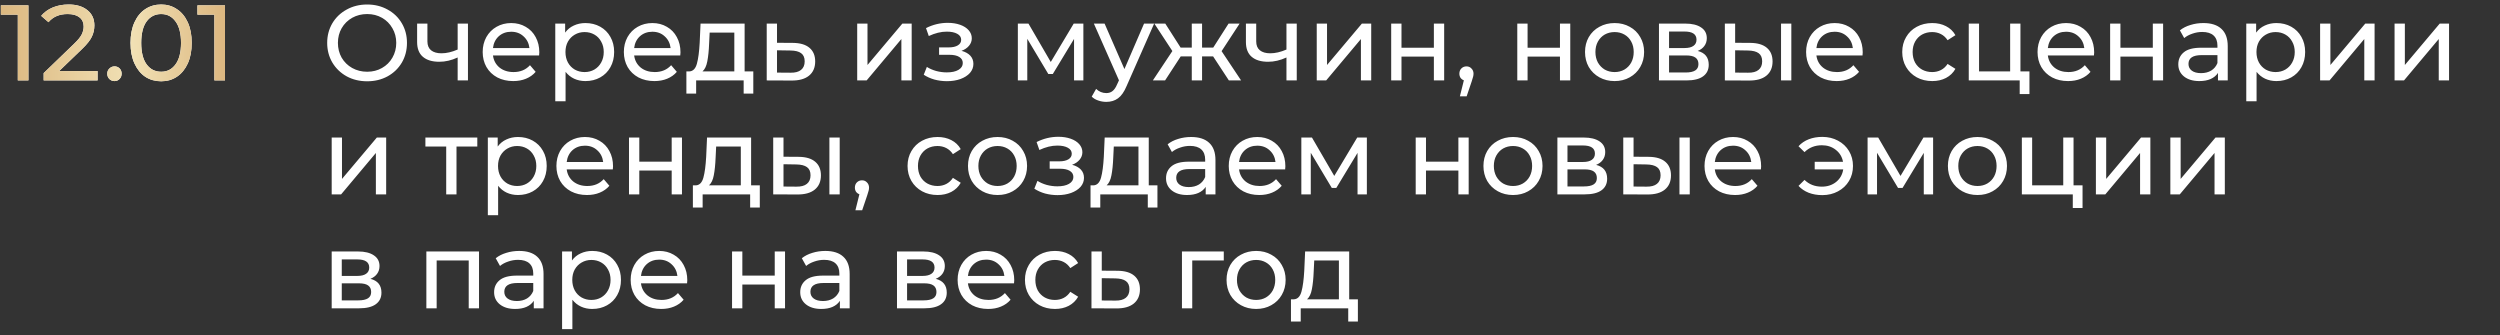 <?xml version="1.0" encoding="UTF-8"?> <svg xmlns="http://www.w3.org/2000/svg" width="373" height="50" viewBox="0 0 373 50" fill="none"><rect x="0" y="0" width="373" height="50" fill="#333333" stroke="none"/><path d="M4.24 0.8V12H2.656V2.192H0.128V0.8H4.24ZM14.562 10.608V12H6.514V10.912L11.074 6.512C11.629 5.979 12.002 5.52 12.194 5.136C12.386 4.741 12.482 4.347 12.482 3.952C12.482 3.365 12.274 2.912 11.858 2.592C11.453 2.261 10.866 2.096 10.098 2.096C8.861 2.096 7.906 2.501 7.234 3.312L6.146 2.368C6.583 1.835 7.154 1.419 7.858 1.12C8.573 0.821 9.367 0.672 10.242 0.672C11.415 0.672 12.348 0.955 13.042 1.52C13.735 2.075 14.082 2.832 14.082 3.792C14.082 4.389 13.954 4.955 13.698 5.488C13.442 6.021 12.957 6.629 12.242 7.312L8.818 10.608H14.562ZM17.09 12.096C16.791 12.096 16.535 11.995 16.322 11.792C16.108 11.579 16.002 11.312 16.002 10.992C16.002 10.683 16.108 10.427 16.322 10.224C16.535 10.011 16.791 9.904 17.09 9.904C17.388 9.904 17.639 10.005 17.842 10.208C18.044 10.411 18.146 10.672 18.146 10.992C18.146 11.312 18.039 11.579 17.826 11.792C17.623 11.995 17.378 12.096 17.09 12.096ZM24.047 12.128C23.162 12.128 22.372 11.904 21.679 11.456C20.997 10.997 20.458 10.336 20.063 9.472C19.669 8.608 19.471 7.584 19.471 6.4C19.471 5.216 19.669 4.192 20.063 3.328C20.458 2.464 20.997 1.808 21.679 1.36C22.372 0.901 23.162 0.672 24.047 0.672C24.922 0.672 25.701 0.901 26.383 1.36C27.076 1.808 27.62 2.464 28.015 3.328C28.41 4.192 28.607 5.216 28.607 6.4C28.607 7.584 28.41 8.608 28.015 9.472C27.62 10.336 27.076 10.997 26.383 11.456C25.701 11.904 24.922 12.128 24.047 12.128ZM24.047 10.704C24.943 10.704 25.658 10.336 26.191 9.6C26.735 8.864 27.007 7.797 27.007 6.4C27.007 5.003 26.735 3.936 26.191 3.2C25.658 2.464 24.943 2.096 24.047 2.096C23.14 2.096 22.415 2.464 21.871 3.2C21.338 3.936 21.071 5.003 21.071 6.4C21.071 7.797 21.338 8.864 21.871 9.6C22.415 10.336 23.14 10.704 24.047 10.704ZM33.568 0.8V12H31.984V2.192H29.456V0.8H33.568Z" fill="white"></path><path d="M4.24 0.8V12H2.656V2.192H0.128V0.8H4.24ZM14.562 10.608V12H6.514V10.912L11.074 6.512C11.629 5.979 12.002 5.52 12.194 5.136C12.386 4.741 12.482 4.347 12.482 3.952C12.482 3.365 12.274 2.912 11.858 2.592C11.453 2.261 10.866 2.096 10.098 2.096C8.861 2.096 7.906 2.501 7.234 3.312L6.146 2.368C6.583 1.835 7.154 1.419 7.858 1.12C8.573 0.821 9.367 0.672 10.242 0.672C11.415 0.672 12.348 0.955 13.042 1.52C13.735 2.075 14.082 2.832 14.082 3.792C14.082 4.389 13.954 4.955 13.698 5.488C13.442 6.021 12.957 6.629 12.242 7.312L8.818 10.608H14.562ZM17.09 12.096C16.791 12.096 16.535 11.995 16.322 11.792C16.108 11.579 16.002 11.312 16.002 10.992C16.002 10.683 16.108 10.427 16.322 10.224C16.535 10.011 16.791 9.904 17.09 9.904C17.388 9.904 17.639 10.005 17.842 10.208C18.044 10.411 18.146 10.672 18.146 10.992C18.146 11.312 18.039 11.579 17.826 11.792C17.623 11.995 17.378 12.096 17.09 12.096ZM24.047 12.128C23.162 12.128 22.372 11.904 21.679 11.456C20.997 10.997 20.458 10.336 20.063 9.472C19.669 8.608 19.471 7.584 19.471 6.4C19.471 5.216 19.669 4.192 20.063 3.328C20.458 2.464 20.997 1.808 21.679 1.36C22.372 0.901 23.162 0.672 24.047 0.672C24.922 0.672 25.701 0.901 26.383 1.36C27.076 1.808 27.62 2.464 28.015 3.328C28.41 4.192 28.607 5.216 28.607 6.4C28.607 7.584 28.41 8.608 28.015 9.472C27.62 10.336 27.076 10.997 26.383 11.456C25.701 11.904 24.922 12.128 24.047 12.128ZM24.047 10.704C24.943 10.704 25.658 10.336 26.191 9.6C26.735 8.864 27.007 7.797 27.007 6.4C27.007 5.003 26.735 3.936 26.191 3.2C25.658 2.464 24.943 2.096 24.047 2.096C23.14 2.096 22.415 2.464 21.871 3.2C21.338 3.936 21.071 5.003 21.071 6.4C21.071 7.797 21.338 8.864 21.871 9.6C22.415 10.336 23.14 10.704 24.047 10.704ZM33.568 0.8V12H31.984V2.192H29.456V0.8H33.568Z" fill="url(#paint0_linear_504_28)"></path><path d="M54.784 12.128C53.653 12.128 52.635 11.883 51.728 11.392C50.821 10.891 50.107 10.203 49.584 9.328C49.072 8.453 48.816 7.477 48.816 6.4C48.816 5.323 49.072 4.347 49.584 3.472C50.107 2.597 50.821 1.915 51.728 1.424C52.635 0.923 53.653 0.672 54.784 0.672C55.904 0.672 56.917 0.923 57.824 1.424C58.731 1.915 59.44 2.597 59.952 3.472C60.464 4.336 60.72 5.312 60.72 6.4C60.72 7.488 60.464 8.469 59.952 9.344C59.44 10.208 58.731 10.891 57.824 11.392C56.917 11.883 55.904 12.128 54.784 12.128ZM54.784 10.704C55.605 10.704 56.341 10.517 56.992 10.144C57.653 9.771 58.171 9.259 58.544 8.608C58.928 7.947 59.12 7.211 59.12 6.4C59.12 5.589 58.928 4.859 58.544 4.208C58.171 3.547 57.653 3.029 56.992 2.656C56.341 2.283 55.605 2.096 54.784 2.096C53.963 2.096 53.216 2.283 52.544 2.656C51.883 3.029 51.36 3.547 50.976 4.208C50.603 4.859 50.416 5.589 50.416 6.4C50.416 7.211 50.603 7.947 50.976 8.608C51.36 9.259 51.883 9.771 52.544 10.144C53.216 10.517 53.963 10.704 54.784 10.704ZM69.819 3.52V12H68.282V8.576C67.365 9.003 66.453 9.216 65.546 9.216C64.49 9.216 63.675 8.971 63.099 8.48C62.523 7.989 62.234 7.253 62.234 6.272V3.52H63.77V6.176C63.77 6.763 63.952 7.205 64.314 7.504C64.688 7.803 65.205 7.952 65.867 7.952C66.613 7.952 67.418 7.765 68.282 7.392V3.52H69.819ZM80.465 7.808C80.465 7.925 80.454 8.08 80.433 8.272H73.552C73.648 9.019 73.974 9.621 74.528 10.08C75.094 10.528 75.793 10.752 76.624 10.752C77.638 10.752 78.454 10.411 79.073 9.728L79.921 10.72C79.537 11.168 79.056 11.509 78.481 11.744C77.915 11.979 77.281 12.096 76.576 12.096C75.68 12.096 74.886 11.915 74.192 11.552C73.499 11.179 72.96 10.661 72.576 10C72.203 9.339 72.016 8.592 72.016 7.76C72.016 6.939 72.198 6.197 72.561 5.536C72.934 4.875 73.441 4.363 74.081 4C74.731 3.627 75.462 3.44 76.272 3.44C77.083 3.44 77.803 3.627 78.433 4C79.073 4.363 79.569 4.875 79.921 5.536C80.283 6.197 80.465 6.955 80.465 7.808ZM76.272 4.736C75.537 4.736 74.918 4.96 74.416 5.408C73.926 5.856 73.638 6.443 73.552 7.168H78.993C78.907 6.453 78.614 5.872 78.112 5.424C77.622 4.965 77.008 4.736 76.272 4.736ZM87.343 3.44C88.165 3.44 88.901 3.621 89.551 3.984C90.202 4.347 90.709 4.853 91.071 5.504C91.445 6.155 91.631 6.907 91.631 7.76C91.631 8.613 91.445 9.371 91.071 10.032C90.709 10.683 90.202 11.189 89.551 11.552C88.901 11.915 88.165 12.096 87.343 12.096C86.735 12.096 86.175 11.979 85.663 11.744C85.162 11.509 84.735 11.168 84.383 10.72V15.104H82.847V3.52H84.319V4.864C84.661 4.395 85.093 4.043 85.615 3.808C86.138 3.563 86.714 3.44 87.343 3.44ZM87.215 10.752C87.759 10.752 88.245 10.629 88.671 10.384C89.109 10.128 89.45 9.776 89.695 9.328C89.951 8.869 90.079 8.347 90.079 7.76C90.079 7.173 89.951 6.656 89.695 6.208C89.45 5.749 89.109 5.397 88.671 5.152C88.245 4.907 87.759 4.784 87.215 4.784C86.682 4.784 86.197 4.912 85.759 5.168C85.333 5.413 84.991 5.76 84.735 6.208C84.49 6.656 84.367 7.173 84.367 7.76C84.367 8.347 84.49 8.869 84.735 9.328C84.981 9.776 85.322 10.128 85.759 10.384C86.197 10.629 86.682 10.752 87.215 10.752ZM101.527 7.808C101.527 7.925 101.516 8.08 101.495 8.272H94.615C94.711 9.019 95.036 9.621 95.591 10.08C96.156 10.528 96.855 10.752 97.687 10.752C98.7 10.752 99.516 10.411 100.135 9.728L100.983 10.72C100.599 11.168 100.119 11.509 99.543 11.744C98.978 11.979 98.343 12.096 97.639 12.096C96.743 12.096 95.948 11.915 95.255 11.552C94.562 11.179 94.023 10.661 93.639 10C93.266 9.339 93.079 8.592 93.079 7.76C93.079 6.939 93.26 6.197 93.623 5.536C93.996 4.875 94.503 4.363 95.143 4C95.794 3.627 96.524 3.44 97.335 3.44C98.146 3.44 98.866 3.627 99.495 4C100.135 4.363 100.631 4.875 100.983 5.536C101.346 6.197 101.527 6.955 101.527 7.808ZM97.335 4.736C96.599 4.736 95.98 4.96 95.479 5.408C94.988 5.856 94.7 6.443 94.615 7.168H100.055C99.97 6.453 99.676 5.872 99.175 5.424C98.684 4.965 98.071 4.736 97.335 4.736ZM112.393 10.656V13.968H110.953V12H103.865V13.968H102.409V10.656H102.857C103.401 10.624 103.775 10.24 103.977 9.504C104.18 8.768 104.319 7.728 104.393 6.384L104.521 3.52H111.097V10.656H112.393ZM105.801 6.496C105.759 7.563 105.668 8.448 105.529 9.152C105.401 9.845 105.161 10.347 104.809 10.656H109.561V4.864H105.881L105.801 6.496ZM118.314 6.4C119.392 6.411 120.213 6.656 120.778 7.136C121.344 7.616 121.626 8.293 121.626 9.168C121.626 10.085 121.317 10.795 120.698 11.296C120.09 11.787 119.216 12.027 118.074 12.016L114.394 12V3.52H115.93V6.384L118.314 6.4ZM117.946 10.848C118.64 10.859 119.162 10.72 119.514 10.432C119.877 10.144 120.058 9.717 120.058 9.152C120.058 8.597 119.882 8.192 119.53 7.936C119.189 7.68 118.661 7.547 117.946 7.536L115.93 7.504V10.832L117.946 10.848ZM127.894 3.52H129.43V9.696L134.63 3.52H136.022V12H134.486V5.824L129.302 12H127.894V3.52ZM143.455 7.584C144.02 7.733 144.458 7.973 144.767 8.304C145.076 8.635 145.231 9.045 145.231 9.536C145.231 10.037 145.06 10.485 144.719 10.88C144.378 11.264 143.903 11.568 143.295 11.792C142.698 12.005 142.026 12.112 141.279 12.112C140.65 12.112 140.031 12.032 139.423 11.872C138.826 11.701 138.292 11.461 137.823 11.152L138.287 9.984C138.692 10.24 139.156 10.443 139.679 10.592C140.202 10.731 140.73 10.8 141.263 10.8C141.988 10.8 142.564 10.677 142.991 10.432C143.428 10.176 143.647 9.835 143.647 9.408C143.647 9.013 143.471 8.709 143.119 8.496C142.778 8.283 142.292 8.176 141.663 8.176H140.111V7.072H141.551C142.127 7.072 142.58 6.971 142.911 6.768C143.242 6.565 143.407 6.288 143.407 5.936C143.407 5.552 143.21 5.253 142.815 5.04C142.431 4.827 141.908 4.72 141.247 4.72C140.404 4.72 139.514 4.939 138.575 5.376L138.159 4.192C139.194 3.669 140.276 3.408 141.407 3.408C142.09 3.408 142.703 3.504 143.247 3.696C143.791 3.888 144.218 4.16 144.527 4.512C144.836 4.864 144.991 5.264 144.991 5.712C144.991 6.128 144.852 6.501 144.575 6.832C144.298 7.163 143.924 7.413 143.455 7.584ZM161.639 3.52V12H160.247V5.808L157.079 11.04H156.407L153.271 5.792V12H151.863V3.52H153.447L156.775 9.248L160.199 3.52H161.639ZM172.197 3.52L168.085 12.848C167.722 13.712 167.295 14.32 166.805 14.672C166.325 15.024 165.743 15.2 165.061 15.2C164.645 15.2 164.239 15.131 163.845 14.992C163.461 14.864 163.141 14.672 162.885 14.416L163.541 13.264C163.978 13.68 164.485 13.888 165.061 13.888C165.434 13.888 165.743 13.787 165.989 13.584C166.245 13.392 166.474 13.056 166.677 12.576L166.949 11.984L163.205 3.52H164.805L167.765 10.304L170.693 3.52H172.197ZM180.997 8.416H179.349V12H177.813V8.416H176.165L173.829 12H172.005L174.917 7.616L172.229 3.52H173.861L176.149 7.104H177.813V3.52H179.349V7.104H181.013L183.301 3.52H184.949L182.261 7.632L185.173 12H183.349L180.997 8.416ZM193.475 3.52V12H191.939V8.576C191.021 9.003 190.109 9.216 189.203 9.216C188.147 9.216 187.331 8.971 186.755 8.48C186.179 7.989 185.891 7.253 185.891 6.272V3.52H187.427V6.176C187.427 6.763 187.608 7.205 187.971 7.504C188.344 7.803 188.861 7.952 189.523 7.952C190.269 7.952 191.075 7.765 191.939 7.392V3.52H193.475ZM196.457 3.52H197.993V9.696L203.193 3.52H204.585V12H203.049V5.824L197.865 12H196.457V3.52ZM207.566 3.52H209.102V7.12H213.934V3.52H215.47V12H213.934V8.448H209.102V12H207.566V3.52ZM218.809 9.904C219.107 9.904 219.353 10.011 219.545 10.224C219.747 10.427 219.849 10.683 219.849 10.992C219.849 11.152 219.827 11.307 219.785 11.456C219.753 11.605 219.683 11.835 219.577 12.144L218.825 14.368H217.817L218.409 11.984C218.206 11.909 218.041 11.787 217.913 11.616C217.795 11.435 217.737 11.227 217.737 10.992C217.737 10.672 217.838 10.411 218.041 10.208C218.243 10.005 218.499 9.904 218.809 9.904ZM226.379 3.52H227.915V7.12H232.747V3.52H234.283V12H232.747V8.448H227.915V12H226.379V3.52ZM240.901 12.096C240.059 12.096 239.301 11.909 238.629 11.536C237.957 11.163 237.429 10.651 237.045 10C236.672 9.339 236.485 8.592 236.485 7.76C236.485 6.928 236.672 6.187 237.045 5.536C237.429 4.875 237.957 4.363 238.629 4C239.301 3.627 240.059 3.44 240.901 3.44C241.744 3.44 242.496 3.627 243.157 4C243.829 4.363 244.352 4.875 244.725 5.536C245.109 6.187 245.301 6.928 245.301 7.76C245.301 8.592 245.109 9.339 244.725 10C244.352 10.651 243.829 11.163 243.157 11.536C242.496 11.909 241.744 12.096 240.901 12.096ZM240.901 10.752C241.445 10.752 241.931 10.629 242.357 10.384C242.795 10.128 243.136 9.776 243.381 9.328C243.627 8.869 243.749 8.347 243.749 7.76C243.749 7.173 243.627 6.656 243.381 6.208C243.136 5.749 242.795 5.397 242.357 5.152C241.931 4.907 241.445 4.784 240.901 4.784C240.357 4.784 239.867 4.907 239.429 5.152C239.003 5.397 238.661 5.749 238.405 6.208C238.16 6.656 238.037 7.173 238.037 7.76C238.037 8.347 238.16 8.869 238.405 9.328C238.661 9.776 239.003 10.128 239.429 10.384C239.867 10.629 240.357 10.752 240.901 10.752ZM253.295 7.6C254.394 7.877 254.943 8.565 254.943 9.664C254.943 10.411 254.661 10.987 254.095 11.392C253.541 11.797 252.709 12 251.599 12H247.519V3.52H251.455C252.458 3.52 253.242 3.712 253.807 4.096C254.373 4.469 254.655 5.003 254.655 5.696C254.655 6.144 254.533 6.533 254.287 6.864C254.053 7.184 253.722 7.429 253.295 7.6ZM249.023 7.168H251.327C251.914 7.168 252.357 7.061 252.655 6.848C252.965 6.635 253.119 6.325 253.119 5.92C253.119 5.109 252.522 4.704 251.327 4.704H249.023V7.168ZM251.487 10.816C252.127 10.816 252.607 10.715 252.927 10.512C253.247 10.309 253.407 9.995 253.407 9.568C253.407 9.131 253.258 8.805 252.959 8.592C252.671 8.379 252.213 8.272 251.583 8.272H249.023V10.816H251.487ZM261.171 6.4C262.238 6.411 263.054 6.656 263.619 7.136C264.185 7.616 264.467 8.293 264.467 9.168C264.467 10.085 264.158 10.795 263.539 11.296C262.931 11.787 262.057 12.027 260.915 12.016L257.347 12V3.52H258.883V6.384L261.171 6.4ZM265.731 3.52H267.267V12H265.731V3.52ZM260.803 10.848C261.497 10.859 262.019 10.72 262.371 10.432C262.734 10.144 262.915 9.717 262.915 9.152C262.915 8.597 262.739 8.192 262.387 7.936C262.035 7.68 261.507 7.547 260.803 7.536L258.883 7.504V10.832L260.803 10.848ZM277.918 7.808C277.918 7.925 277.907 8.08 277.886 8.272H271.006C271.102 9.019 271.427 9.621 271.982 10.08C272.547 10.528 273.246 10.752 274.078 10.752C275.091 10.752 275.907 10.411 276.526 9.728L277.374 10.72C276.99 11.168 276.51 11.509 275.934 11.744C275.368 11.979 274.734 12.096 274.03 12.096C273.134 12.096 272.339 11.915 271.646 11.552C270.952 11.179 270.414 10.661 270.03 10C269.656 9.339 269.47 8.592 269.47 7.76C269.47 6.939 269.651 6.197 270.014 5.536C270.387 4.875 270.894 4.363 271.534 4C272.184 3.627 272.915 3.44 273.726 3.44C274.536 3.44 275.256 3.627 275.886 4C276.526 4.363 277.022 4.875 277.374 5.536C277.736 6.197 277.918 6.955 277.918 7.808ZM273.726 4.736C272.99 4.736 272.371 4.96 271.87 5.408C271.379 5.856 271.091 6.443 271.006 7.168H276.446C276.36 6.453 276.067 5.872 275.566 5.424C275.075 4.965 274.462 4.736 273.726 4.736ZM288.293 12.096C287.429 12.096 286.656 11.909 285.973 11.536C285.301 11.163 284.773 10.651 284.389 10C284.005 9.339 283.813 8.592 283.813 7.76C283.813 6.928 284.005 6.187 284.389 5.536C284.773 4.875 285.301 4.363 285.973 4C286.656 3.627 287.429 3.44 288.293 3.44C289.061 3.44 289.744 3.595 290.341 3.904C290.949 4.213 291.419 4.661 291.749 5.248L290.581 6C290.315 5.595 289.984 5.291 289.589 5.088C289.195 4.885 288.757 4.784 288.277 4.784C287.723 4.784 287.221 4.907 286.773 5.152C286.336 5.397 285.989 5.749 285.733 6.208C285.488 6.656 285.365 7.173 285.365 7.76C285.365 8.357 285.488 8.885 285.733 9.344C285.989 9.792 286.336 10.139 286.773 10.384C287.221 10.629 287.723 10.752 288.277 10.752C288.757 10.752 289.195 10.651 289.589 10.448C289.984 10.245 290.315 9.941 290.581 9.536L291.749 10.272C291.419 10.859 290.949 11.312 290.341 11.632C289.744 11.941 289.061 12.096 288.293 12.096ZM302.794 10.656V14.032H301.338V12H293.738V3.52H295.274V10.656H299.914V3.52H301.45V10.656H302.794ZM312.449 7.808C312.449 7.925 312.438 8.08 312.417 8.272H305.537C305.633 9.019 305.958 9.621 306.513 10.08C307.078 10.528 307.777 10.752 308.609 10.752C309.622 10.752 310.438 10.411 311.057 9.728L311.905 10.72C311.521 11.168 311.041 11.509 310.465 11.744C309.9 11.979 309.265 12.096 308.561 12.096C307.665 12.096 306.87 11.915 306.177 11.552C305.484 11.179 304.945 10.661 304.561 10C304.188 9.339 304.001 8.592 304.001 7.76C304.001 6.939 304.182 6.197 304.545 5.536C304.918 4.875 305.425 4.363 306.065 4C306.716 3.627 307.446 3.44 308.257 3.44C309.068 3.44 309.788 3.627 310.417 4C311.057 4.363 311.553 4.875 311.905 5.536C312.268 6.197 312.449 6.955 312.449 7.808ZM308.257 4.736C307.521 4.736 306.902 4.96 306.401 5.408C305.91 5.856 305.622 6.443 305.537 7.168H310.977C310.892 6.453 310.598 5.872 310.097 5.424C309.606 4.965 308.993 4.736 308.257 4.736ZM314.832 3.52H316.368V7.12H321.2V3.52H322.736V12H321.2V8.448H316.368V12H314.832V3.52ZM328.746 3.44C329.92 3.44 330.816 3.728 331.434 4.304C332.064 4.88 332.378 5.739 332.378 6.88V12H330.922V10.88C330.666 11.275 330.298 11.579 329.818 11.792C329.349 11.995 328.789 12.096 328.138 12.096C327.189 12.096 326.426 11.867 325.85 11.408C325.285 10.949 325.002 10.347 325.002 9.6C325.002 8.853 325.274 8.256 325.818 7.808C326.362 7.349 327.226 7.12 328.41 7.12H330.842V6.816C330.842 6.155 330.65 5.648 330.266 5.296C329.882 4.944 329.317 4.768 328.57 4.768C328.069 4.768 327.578 4.853 327.098 5.024C326.618 5.184 326.213 5.403 325.882 5.68L325.242 4.528C325.68 4.176 326.202 3.909 326.81 3.728C327.418 3.536 328.064 3.44 328.746 3.44ZM328.394 10.912C328.981 10.912 329.488 10.784 329.914 10.528C330.341 10.261 330.65 9.888 330.842 9.408V8.224H328.474C327.173 8.224 326.522 8.661 326.522 9.536C326.522 9.963 326.688 10.299 327.018 10.544C327.349 10.789 327.808 10.912 328.394 10.912ZM339.64 3.44C340.462 3.44 341.198 3.621 341.848 3.984C342.499 4.347 343.006 4.853 343.368 5.504C343.742 6.155 343.928 6.907 343.928 7.76C343.928 8.613 343.742 9.371 343.368 10.032C343.006 10.683 342.499 11.189 341.848 11.552C341.198 11.915 340.462 12.096 339.64 12.096C339.032 12.096 338.472 11.979 337.96 11.744C337.459 11.509 337.032 11.168 336.68 10.72V15.104H335.144V3.52H336.616V4.864C336.958 4.395 337.39 4.043 337.912 3.808C338.435 3.563 339.011 3.44 339.64 3.44ZM339.512 10.752C340.056 10.752 340.542 10.629 340.968 10.384C341.406 10.128 341.747 9.776 341.992 9.328C342.248 8.869 342.376 8.347 342.376 7.76C342.376 7.173 342.248 6.656 341.992 6.208C341.747 5.749 341.406 5.397 340.968 5.152C340.542 4.907 340.056 4.784 339.512 4.784C338.979 4.784 338.494 4.912 338.056 5.168C337.63 5.413 337.288 5.76 337.032 6.208C336.787 6.656 336.664 7.173 336.664 7.76C336.664 8.347 336.787 8.869 337.032 9.328C337.278 9.776 337.619 10.128 338.056 10.384C338.494 10.629 338.979 10.752 339.512 10.752ZM346.16 3.52H347.696V9.696L352.896 3.52H354.288V12H352.752V5.824L347.568 12H346.16V3.52ZM357.269 3.52H358.805V9.696L364.005 3.52H365.397V12H363.861V5.824L358.677 12H357.269V3.52ZM49.488 20.52H51.024V26.696L56.224 20.52H57.616V29H56.08V22.824L50.896 29H49.488V20.52ZM71.214 21.864H68.11V29H66.574V21.864H63.47V20.52H71.214V21.864ZM77.281 20.44C78.102 20.44 78.838 20.621 79.489 20.984C80.139 21.347 80.646 21.853 81.009 22.504C81.382 23.155 81.569 23.907 81.569 24.76C81.569 25.613 81.382 26.371 81.009 27.032C80.646 27.683 80.139 28.189 79.489 28.552C78.838 28.915 78.102 29.096 77.281 29.096C76.673 29.096 76.113 28.979 75.601 28.744C75.1 28.509 74.673 28.168 74.321 27.72V32.104H72.785V20.52H74.257V21.864C74.598 21.395 75.03 21.043 75.553 20.808C76.076 20.563 76.651 20.44 77.281 20.44ZM77.153 27.752C77.697 27.752 78.182 27.629 78.609 27.384C79.046 27.128 79.388 26.776 79.633 26.328C79.889 25.869 80.017 25.347 80.017 24.76C80.017 24.173 79.889 23.656 79.633 23.208C79.388 22.749 79.046 22.397 78.609 22.152C78.182 21.907 77.697 21.784 77.153 21.784C76.62 21.784 76.134 21.912 75.697 22.168C75.27 22.413 74.929 22.76 74.673 23.208C74.427 23.656 74.305 24.173 74.305 24.76C74.305 25.347 74.427 25.869 74.673 26.328C74.918 26.776 75.26 27.128 75.697 27.384C76.134 27.629 76.62 27.752 77.153 27.752ZM91.465 24.808C91.465 24.925 91.454 25.08 91.433 25.272H84.552C84.648 26.019 84.974 26.621 85.528 27.08C86.094 27.528 86.793 27.752 87.624 27.752C88.638 27.752 89.454 27.411 90.073 26.728L90.921 27.72C90.537 28.168 90.056 28.509 89.481 28.744C88.915 28.979 88.281 29.096 87.576 29.096C86.68 29.096 85.886 28.915 85.192 28.552C84.499 28.179 83.96 27.661 83.576 27C83.203 26.339 83.016 25.592 83.016 24.76C83.016 23.939 83.198 23.197 83.561 22.536C83.934 21.875 84.441 21.363 85.081 21C85.731 20.627 86.462 20.44 87.272 20.44C88.083 20.44 88.803 20.627 89.433 21C90.073 21.363 90.569 21.875 90.921 22.536C91.283 23.197 91.465 23.955 91.465 24.808ZM87.272 21.736C86.537 21.736 85.918 21.96 85.416 22.408C84.926 22.856 84.638 23.443 84.552 24.168H89.993C89.907 23.453 89.614 22.872 89.112 22.424C88.622 21.965 88.008 21.736 87.272 21.736ZM93.847 20.52H95.383V24.12H100.215V20.52H101.751V29H100.215V25.448H95.383V29H93.847V20.52ZM113.362 27.656V30.968H111.922V29H104.834V30.968H103.378V27.656H103.826C104.37 27.624 104.743 27.24 104.946 26.504C105.149 25.768 105.287 24.728 105.362 23.384L105.49 20.52H112.066V27.656H113.362ZM106.77 23.496C106.727 24.563 106.637 25.448 106.498 26.152C106.37 26.845 106.13 27.347 105.778 27.656H110.53V21.864H106.85L106.77 23.496ZM119.187 23.4C120.254 23.411 121.07 23.656 121.635 24.136C122.2 24.616 122.483 25.293 122.483 26.168C122.483 27.085 122.174 27.795 121.555 28.296C120.947 28.787 120.072 29.027 118.931 29.016L115.363 29V20.52H116.899V23.384L119.187 23.4ZM123.747 20.52H125.283V29H123.747V20.52ZM118.819 27.848C119.512 27.859 120.035 27.72 120.387 27.432C120.75 27.144 120.931 26.717 120.931 26.152C120.931 25.597 120.755 25.192 120.403 24.936C120.051 24.68 119.523 24.547 118.819 24.536L116.899 24.504V27.832L118.819 27.848ZM128.621 26.904C128.92 26.904 129.165 27.011 129.357 27.224C129.56 27.427 129.661 27.683 129.661 27.992C129.661 28.152 129.64 28.307 129.597 28.456C129.565 28.605 129.496 28.835 129.389 29.144L128.637 31.368H127.629L128.221 28.984C128.019 28.909 127.853 28.787 127.725 28.616C127.608 28.435 127.549 28.227 127.549 27.992C127.549 27.672 127.651 27.411 127.853 27.208C128.056 27.005 128.312 26.904 128.621 26.904ZM139.887 29.096C139.023 29.096 138.25 28.909 137.567 28.536C136.895 28.163 136.367 27.651 135.983 27C135.599 26.339 135.407 25.592 135.407 24.76C135.407 23.928 135.599 23.187 135.983 22.536C136.367 21.875 136.895 21.363 137.567 21C138.25 20.627 139.023 20.44 139.887 20.44C140.655 20.44 141.338 20.595 141.935 20.904C142.543 21.213 143.012 21.661 143.343 22.248L142.175 23C141.908 22.595 141.578 22.291 141.183 22.088C140.788 21.885 140.351 21.784 139.871 21.784C139.316 21.784 138.815 21.907 138.367 22.152C137.93 22.397 137.583 22.749 137.327 23.208C137.082 23.656 136.959 24.173 136.959 24.76C136.959 25.357 137.082 25.885 137.327 26.344C137.583 26.792 137.93 27.139 138.367 27.384C138.815 27.629 139.316 27.752 139.871 27.752C140.351 27.752 140.788 27.651 141.183 27.448C141.578 27.245 141.908 26.941 142.175 26.536L143.343 27.272C143.012 27.859 142.543 28.312 141.935 28.632C141.338 28.941 140.655 29.096 139.887 29.096ZM148.839 29.096C147.996 29.096 147.239 28.909 146.567 28.536C145.895 28.163 145.367 27.651 144.983 27C144.609 26.339 144.423 25.592 144.423 24.76C144.423 23.928 144.609 23.187 144.983 22.536C145.367 21.875 145.895 21.363 146.567 21C147.239 20.627 147.996 20.44 148.839 20.44C149.681 20.44 150.433 20.627 151.095 21C151.767 21.363 152.289 21.875 152.663 22.536C153.047 23.187 153.239 23.928 153.239 24.76C153.239 25.592 153.047 26.339 152.663 27C152.289 27.651 151.767 28.163 151.095 28.536C150.433 28.909 149.681 29.096 148.839 29.096ZM148.839 27.752C149.383 27.752 149.868 27.629 150.295 27.384C150.732 27.128 151.073 26.776 151.319 26.328C151.564 25.869 151.687 25.347 151.687 24.76C151.687 24.173 151.564 23.656 151.319 23.208C151.073 22.749 150.732 22.397 150.295 22.152C149.868 21.907 149.383 21.784 148.839 21.784C148.295 21.784 147.804 21.907 147.367 22.152C146.94 22.397 146.599 22.749 146.343 23.208C146.097 23.656 145.975 24.173 145.975 24.76C145.975 25.347 146.097 25.869 146.343 26.328C146.599 26.776 146.94 27.128 147.367 27.384C147.804 27.629 148.295 27.752 148.839 27.752ZM159.955 24.584C160.52 24.733 160.958 24.973 161.267 25.304C161.576 25.635 161.731 26.045 161.731 26.536C161.731 27.037 161.56 27.485 161.219 27.88C160.878 28.264 160.403 28.568 159.795 28.792C159.198 29.005 158.526 29.112 157.779 29.112C157.15 29.112 156.531 29.032 155.923 28.872C155.326 28.701 154.792 28.461 154.323 28.152L154.787 26.984C155.192 27.24 155.656 27.443 156.179 27.592C156.702 27.731 157.23 27.8 157.763 27.8C158.488 27.8 159.064 27.677 159.491 27.432C159.928 27.176 160.147 26.835 160.147 26.408C160.147 26.013 159.971 25.709 159.619 25.496C159.278 25.283 158.792 25.176 158.163 25.176H156.611V24.072H158.051C158.627 24.072 159.08 23.971 159.411 23.768C159.742 23.565 159.907 23.288 159.907 22.936C159.907 22.552 159.71 22.253 159.315 22.04C158.931 21.827 158.408 21.72 157.747 21.72C156.904 21.72 156.014 21.939 155.075 22.376L154.659 21.192C155.694 20.669 156.776 20.408 157.907 20.408C158.59 20.408 159.203 20.504 159.747 20.696C160.291 20.888 160.718 21.16 161.027 21.512C161.336 21.864 161.491 22.264 161.491 22.712C161.491 23.128 161.352 23.501 161.075 23.832C160.798 24.163 160.424 24.413 159.955 24.584ZM172.69 27.656V30.968H171.25V29H164.162V30.968H162.706V27.656H163.154C163.698 27.624 164.071 27.24 164.274 26.504C164.477 25.768 164.615 24.728 164.69 23.384L164.818 20.52H171.394V27.656H172.69ZM166.098 23.496C166.055 24.563 165.965 25.448 165.826 26.152C165.698 26.845 165.458 27.347 165.106 27.656H169.858V21.864H166.178L166.098 23.496ZM177.715 20.44C178.888 20.44 179.784 20.728 180.403 21.304C181.032 21.88 181.347 22.739 181.347 23.88V29H179.891V27.88C179.635 28.275 179.267 28.579 178.787 28.792C178.318 28.995 177.758 29.096 177.107 29.096C176.158 29.096 175.395 28.867 174.819 28.408C174.254 27.949 173.971 27.347 173.971 26.6C173.971 25.853 174.243 25.256 174.787 24.808C175.331 24.349 176.195 24.12 177.379 24.12H179.811V23.816C179.811 23.155 179.619 22.648 179.235 22.296C178.851 21.944 178.286 21.768 177.539 21.768C177.038 21.768 176.547 21.853 176.067 22.024C175.587 22.184 175.182 22.403 174.851 22.68L174.211 21.528C174.648 21.176 175.171 20.909 175.779 20.728C176.387 20.536 177.032 20.44 177.715 20.44ZM177.363 27.912C177.95 27.912 178.456 27.784 178.883 27.528C179.31 27.261 179.619 26.888 179.811 26.408V25.224H177.443C176.142 25.224 175.491 25.661 175.491 26.536C175.491 26.963 175.656 27.299 175.987 27.544C176.318 27.789 176.776 27.912 177.363 27.912ZM191.777 24.808C191.777 24.925 191.766 25.08 191.745 25.272H184.865C184.961 26.019 185.286 26.621 185.841 27.08C186.406 27.528 187.105 27.752 187.937 27.752C188.95 27.752 189.766 27.411 190.385 26.728L191.233 27.72C190.849 28.168 190.369 28.509 189.793 28.744C189.228 28.979 188.593 29.096 187.889 29.096C186.993 29.096 186.198 28.915 185.505 28.552C184.812 28.179 184.273 27.661 183.889 27C183.516 26.339 183.329 25.592 183.329 24.76C183.329 23.939 183.51 23.197 183.873 22.536C184.246 21.875 184.753 21.363 185.393 21C186.044 20.627 186.774 20.44 187.585 20.44C188.396 20.44 189.116 20.627 189.745 21C190.385 21.363 190.881 21.875 191.233 22.536C191.596 23.197 191.777 23.955 191.777 24.808ZM187.585 21.736C186.849 21.736 186.23 21.96 185.729 22.408C185.238 22.856 184.95 23.443 184.865 24.168H190.305C190.22 23.453 189.926 22.872 189.425 22.424C188.934 21.965 188.321 21.736 187.585 21.736ZM203.936 20.52V29H202.544V22.808L199.376 28.04H198.704L195.568 22.792V29H194.16V20.52H195.744L199.072 26.248L202.496 20.52H203.936ZM211.222 20.52H212.758V24.12H217.59V20.52H219.126V29H217.59V25.448H212.758V29H211.222V20.52ZM225.745 29.096C224.902 29.096 224.145 28.909 223.473 28.536C222.801 28.163 222.273 27.651 221.889 27C221.516 26.339 221.329 25.592 221.329 24.76C221.329 23.928 221.516 23.187 221.889 22.536C222.273 21.875 222.801 21.363 223.473 21C224.145 20.627 224.902 20.44 225.745 20.44C226.588 20.44 227.34 20.627 228.001 21C228.673 21.363 229.196 21.875 229.569 22.536C229.953 23.187 230.145 23.928 230.145 24.76C230.145 25.592 229.953 26.339 229.569 27C229.196 27.651 228.673 28.163 228.001 28.536C227.34 28.909 226.588 29.096 225.745 29.096ZM225.745 27.752C226.289 27.752 226.774 27.629 227.201 27.384C227.638 27.128 227.98 26.776 228.225 26.328C228.47 25.869 228.593 25.347 228.593 24.76C228.593 24.173 228.47 23.656 228.225 23.208C227.98 22.749 227.638 22.397 227.201 22.152C226.774 21.907 226.289 21.784 225.745 21.784C225.201 21.784 224.71 21.907 224.273 22.152C223.846 22.397 223.505 22.749 223.249 23.208C223.004 23.656 222.881 24.173 222.881 24.76C222.881 25.347 223.004 25.869 223.249 26.328C223.505 26.776 223.846 27.128 224.273 27.384C224.71 27.629 225.201 27.752 225.745 27.752ZM238.139 24.6C239.238 24.877 239.787 25.565 239.787 26.664C239.787 27.411 239.504 27.987 238.939 28.392C238.384 28.797 237.552 29 236.443 29H232.363V20.52H236.299C237.302 20.52 238.086 20.712 238.651 21.096C239.216 21.469 239.499 22.003 239.499 22.696C239.499 23.144 239.376 23.533 239.131 23.864C238.896 24.184 238.566 24.429 238.139 24.6ZM233.867 24.168H236.171C236.758 24.168 237.2 24.061 237.499 23.848C237.808 23.635 237.963 23.325 237.963 22.92C237.963 22.109 237.366 21.704 236.171 21.704H233.867V24.168ZM236.331 27.816C236.971 27.816 237.451 27.715 237.771 27.512C238.091 27.309 238.251 26.995 238.251 26.568C238.251 26.131 238.102 25.805 237.803 25.592C237.515 25.379 237.056 25.272 236.427 25.272H233.867V27.816H236.331ZM246.015 23.4C247.082 23.411 247.898 23.656 248.463 24.136C249.028 24.616 249.311 25.293 249.311 26.168C249.311 27.085 249.002 27.795 248.383 28.296C247.775 28.787 246.9 29.027 245.759 29.016L242.191 29V20.52H243.727V23.384L246.015 23.4ZM250.575 20.52H252.111V29H250.575V20.52ZM245.647 27.848C246.34 27.859 246.863 27.72 247.215 27.432C247.578 27.144 247.759 26.717 247.759 26.152C247.759 25.597 247.583 25.192 247.231 24.936C246.879 24.68 246.351 24.547 245.647 24.536L243.727 24.504V27.832L245.647 27.848ZM262.761 24.808C262.761 24.925 262.751 25.08 262.729 25.272H255.849C255.945 26.019 256.271 26.621 256.825 27.08C257.391 27.528 258.089 27.752 258.921 27.752C259.935 27.752 260.751 27.411 261.369 26.728L262.217 27.72C261.833 28.168 261.353 28.509 260.777 28.744C260.212 28.979 259.577 29.096 258.873 29.096C257.977 29.096 257.183 28.915 256.489 28.552C255.796 28.179 255.257 27.661 254.873 27C254.5 26.339 254.313 25.592 254.313 24.76C254.313 23.939 254.495 23.197 254.857 22.536C255.231 21.875 255.737 21.363 256.377 21C257.028 20.627 257.759 20.44 258.569 20.44C259.38 20.44 260.1 20.627 260.729 21C261.369 21.363 261.865 21.875 262.217 22.536C262.58 23.197 262.761 23.955 262.761 24.808ZM258.569 21.736C257.833 21.736 257.215 21.96 256.713 22.408C256.223 22.856 255.935 23.443 255.849 24.168H261.289C261.204 23.453 260.911 22.872 260.409 22.424C259.919 21.965 259.305 21.736 258.569 21.736ZM271.889 20.424C272.753 20.424 273.532 20.611 274.225 20.984C274.929 21.357 275.478 21.875 275.873 22.536C276.268 23.197 276.465 23.939 276.465 24.76C276.465 25.592 276.268 26.339 275.873 27C275.478 27.661 274.929 28.179 274.225 28.552C273.532 28.925 272.753 29.112 271.889 29.112C271.142 29.112 270.465 28.995 269.857 28.76C269.26 28.525 268.753 28.184 268.337 27.736L269.233 26.84C269.916 27.512 270.78 27.848 271.825 27.848C272.657 27.848 273.366 27.613 273.953 27.144C274.54 26.664 274.892 26.04 275.009 25.272H270.753V24.136H274.977C274.838 23.4 274.481 22.808 273.905 22.36C273.329 21.901 272.636 21.672 271.825 21.672C270.79 21.672 269.926 22.013 269.233 22.696L268.337 21.816C268.753 21.357 269.265 21.011 269.873 20.776C270.481 20.541 271.153 20.424 271.889 20.424ZM288.42 20.52V29H287.028V22.808L283.86 28.04H283.188L280.052 22.792V29H278.644V20.52H280.228L283.556 26.248L286.98 20.52H288.42ZM295.042 29.096C294.199 29.096 293.442 28.909 292.77 28.536C292.098 28.163 291.57 27.651 291.186 27C290.813 26.339 290.626 25.592 290.626 24.76C290.626 23.928 290.813 23.187 291.186 22.536C291.57 21.875 292.098 21.363 292.77 21C293.442 20.627 294.199 20.44 295.042 20.44C295.885 20.44 296.637 20.627 297.298 21C297.97 21.363 298.493 21.875 298.866 22.536C299.25 23.187 299.442 23.928 299.442 24.76C299.442 25.592 299.25 26.339 298.866 27C298.493 27.651 297.97 28.163 297.298 28.536C296.637 28.909 295.885 29.096 295.042 29.096ZM295.042 27.752C295.586 27.752 296.071 27.629 296.498 27.384C296.935 27.128 297.277 26.776 297.522 26.328C297.767 25.869 297.89 25.347 297.89 24.76C297.89 24.173 297.767 23.656 297.522 23.208C297.277 22.749 296.935 22.397 296.498 22.152C296.071 21.907 295.586 21.784 295.042 21.784C294.498 21.784 294.007 21.907 293.57 22.152C293.143 22.397 292.802 22.749 292.546 23.208C292.301 23.656 292.178 24.173 292.178 24.76C292.178 25.347 292.301 25.869 292.546 26.328C292.802 26.776 293.143 27.128 293.57 27.384C294.007 27.629 294.498 27.752 295.042 27.752ZM310.716 27.656V31.032H309.26V29H301.66V20.52H303.196V27.656H307.836V20.52H309.372V27.656H310.716ZM312.707 20.52H314.243V26.696L319.443 20.52H320.835V29H319.299V22.824L314.115 29H312.707V20.52ZM323.816 20.52H325.352V26.696L330.552 20.52H331.944V29H330.408V22.824L325.224 29H323.816V20.52ZM55.264 41.6C56.363 41.877 56.912 42.565 56.912 43.664C56.912 44.411 56.629 44.987 56.064 45.392C55.509 45.797 54.677 46 53.568 46H49.488V37.52H53.424C54.427 37.52 55.211 37.712 55.776 38.096C56.341 38.469 56.624 39.003 56.624 39.696C56.624 40.144 56.501 40.533 56.256 40.864C56.021 41.184 55.691 41.429 55.264 41.6ZM50.992 41.168H53.296C53.883 41.168 54.325 41.061 54.624 40.848C54.933 40.635 55.088 40.325 55.088 39.92C55.088 39.109 54.491 38.704 53.296 38.704H50.992V41.168ZM53.456 44.816C54.096 44.816 54.576 44.715 54.896 44.512C55.216 44.309 55.376 43.995 55.376 43.568C55.376 43.131 55.227 42.805 54.928 42.592C54.64 42.379 54.181 42.272 53.552 42.272H50.992V44.816H53.456ZM71.469 37.52V46H69.933V38.864H65.149V46H63.613V37.52H71.469ZM77.465 37.44C78.638 37.44 79.534 37.728 80.153 38.304C80.782 38.88 81.097 39.739 81.097 40.88V46H79.641V44.88C79.385 45.275 79.017 45.579 78.537 45.792C78.068 45.995 77.508 46.096 76.857 46.096C75.908 46.096 75.145 45.867 74.569 45.408C74.004 44.949 73.721 44.347 73.721 43.6C73.721 42.853 73.993 42.256 74.537 41.808C75.081 41.349 75.945 41.12 77.129 41.12H79.561V40.816C79.561 40.155 79.369 39.648 78.985 39.296C78.601 38.944 78.036 38.768 77.289 38.768C76.788 38.768 76.297 38.853 75.817 39.024C75.337 39.184 74.932 39.403 74.601 39.68L73.961 38.528C74.398 38.176 74.921 37.909 75.529 37.728C76.137 37.536 76.782 37.44 77.465 37.44ZM77.113 44.912C77.7 44.912 78.207 44.784 78.633 44.528C79.06 44.261 79.369 43.888 79.561 43.408V42.224H77.193C75.892 42.224 75.241 42.661 75.241 43.536C75.241 43.963 75.406 44.299 75.737 44.544C76.068 44.789 76.526 44.912 77.113 44.912ZM88.359 37.44C89.18 37.44 89.916 37.621 90.567 37.984C91.218 38.347 91.724 38.853 92.087 39.504C92.46 40.155 92.647 40.907 92.647 41.76C92.647 42.613 92.46 43.371 92.087 44.032C91.724 44.683 91.218 45.189 90.567 45.552C89.916 45.915 89.18 46.096 88.359 46.096C87.751 46.096 87.191 45.979 86.679 45.744C86.178 45.509 85.751 45.168 85.399 44.72V49.104H83.863V37.52H85.335V38.864C85.676 38.395 86.108 38.043 86.631 37.808C87.154 37.563 87.73 37.44 88.359 37.44ZM88.231 44.752C88.775 44.752 89.26 44.629 89.687 44.384C90.124 44.128 90.466 43.776 90.711 43.328C90.967 42.869 91.095 42.347 91.095 41.76C91.095 41.173 90.967 40.656 90.711 40.208C90.466 39.749 90.124 39.397 89.687 39.152C89.26 38.907 88.775 38.784 88.231 38.784C87.698 38.784 87.212 38.912 86.775 39.168C86.348 39.413 86.007 39.76 85.751 40.208C85.506 40.656 85.383 41.173 85.383 41.76C85.383 42.347 85.506 42.869 85.751 43.328C85.996 43.776 86.338 44.128 86.775 44.384C87.212 44.629 87.698 44.752 88.231 44.752ZM102.543 41.808C102.543 41.925 102.532 42.08 102.511 42.272H95.631C95.727 43.019 96.052 43.621 96.607 44.08C97.172 44.528 97.871 44.752 98.703 44.752C99.716 44.752 100.532 44.411 101.151 43.728L101.999 44.72C101.615 45.168 101.135 45.509 100.559 45.744C99.993 45.979 99.359 46.096 98.655 46.096C97.759 46.096 96.964 45.915 96.271 45.552C95.577 45.179 95.039 44.661 94.655 44C94.281 43.339 94.095 42.592 94.095 41.76C94.095 40.939 94.276 40.197 94.639 39.536C95.012 38.875 95.519 38.363 96.159 38C96.809 37.627 97.54 37.44 98.351 37.44C99.161 37.44 99.881 37.627 100.511 38C101.151 38.363 101.647 38.875 101.999 39.536C102.361 40.197 102.543 40.955 102.543 41.808ZM98.351 38.736C97.615 38.736 96.996 38.96 96.495 39.408C96.004 39.856 95.716 40.443 95.631 41.168H101.071C100.985 40.453 100.692 39.872 100.191 39.424C99.7 38.965 99.087 38.736 98.351 38.736ZM109.222 37.52H110.758V41.12H115.59V37.52H117.126V46H115.59V42.448H110.758V46H109.222V37.52ZM123.137 37.44C124.31 37.44 125.206 37.728 125.825 38.304C126.454 38.88 126.769 39.739 126.769 40.88V46H125.313V44.88C125.057 45.275 124.689 45.579 124.209 45.792C123.74 45.995 123.18 46.096 122.529 46.096C121.58 46.096 120.817 45.867 120.241 45.408C119.676 44.949 119.393 44.347 119.393 43.6C119.393 42.853 119.665 42.256 120.209 41.808C120.753 41.349 121.617 41.12 122.801 41.12H125.233V40.816C125.233 40.155 125.041 39.648 124.657 39.296C124.273 38.944 123.708 38.768 122.961 38.768C122.46 38.768 121.969 38.853 121.489 39.024C121.009 39.184 120.604 39.403 120.273 39.68L119.633 38.528C120.07 38.176 120.593 37.909 121.201 37.728C121.809 37.536 122.454 37.44 123.137 37.44ZM122.785 44.912C123.372 44.912 123.878 44.784 124.305 44.528C124.732 44.261 125.041 43.888 125.233 43.408V42.224H122.865C121.564 42.224 120.913 42.661 120.913 43.536C120.913 43.963 121.078 44.299 121.409 44.544C121.74 44.789 122.198 44.912 122.785 44.912ZM139.608 41.6C140.706 41.877 141.256 42.565 141.256 43.664C141.256 44.411 140.973 44.987 140.408 45.392C139.853 45.797 139.021 46 137.912 46H133.832V37.52H137.768C138.77 37.52 139.554 37.712 140.12 38.096C140.685 38.469 140.968 39.003 140.968 39.696C140.968 40.144 140.845 40.533 140.6 40.864C140.365 41.184 140.034 41.429 139.608 41.6ZM135.336 41.168H137.64C138.226 41.168 138.669 41.061 138.968 40.848C139.277 40.635 139.432 40.325 139.432 39.92C139.432 39.109 138.834 38.704 137.64 38.704H135.336V41.168ZM137.8 44.816C138.44 44.816 138.92 44.715 139.24 44.512C139.56 44.309 139.72 43.995 139.72 43.568C139.72 43.131 139.57 42.805 139.272 42.592C138.984 42.379 138.525 42.272 137.896 42.272H135.336V44.816H137.8ZM151.324 41.808C151.324 41.925 151.313 42.08 151.292 42.272H144.412C144.508 43.019 144.833 43.621 145.388 44.08C145.953 44.528 146.652 44.752 147.484 44.752C148.497 44.752 149.313 44.411 149.932 43.728L150.78 44.72C150.396 45.168 149.916 45.509 149.34 45.744C148.775 45.979 148.14 46.096 147.436 46.096C146.54 46.096 145.745 45.915 145.052 45.552C144.359 45.179 143.82 44.661 143.436 44C143.063 43.339 142.876 42.592 142.876 41.76C142.876 40.939 143.057 40.197 143.42 39.536C143.793 38.875 144.3 38.363 144.94 38C145.591 37.627 146.321 37.44 147.132 37.44C147.943 37.44 148.663 37.627 149.292 38C149.932 38.363 150.428 38.875 150.78 39.536C151.143 40.197 151.324 40.955 151.324 41.808ZM147.132 38.736C146.396 38.736 145.777 38.96 145.276 39.408C144.785 39.856 144.497 40.443 144.412 41.168H149.852C149.767 40.453 149.473 39.872 148.972 39.424C148.481 38.965 147.868 38.736 147.132 38.736ZM157.403 46.096C156.539 46.096 155.765 45.909 155.083 45.536C154.411 45.163 153.883 44.651 153.499 44C153.115 43.339 152.923 42.592 152.923 41.76C152.923 40.928 153.115 40.187 153.499 39.536C153.883 38.875 154.411 38.363 155.083 38C155.765 37.627 156.539 37.44 157.403 37.44C158.171 37.44 158.853 37.595 159.451 37.904C160.059 38.213 160.528 38.661 160.859 39.248L159.691 40C159.424 39.595 159.093 39.291 158.699 39.088C158.304 38.885 157.867 38.784 157.387 38.784C156.832 38.784 156.331 38.907 155.883 39.152C155.445 39.397 155.099 39.749 154.843 40.208C154.597 40.656 154.475 41.173 154.475 41.76C154.475 42.357 154.597 42.885 154.843 43.344C155.099 43.792 155.445 44.139 155.883 44.384C156.331 44.629 156.832 44.752 157.387 44.752C157.867 44.752 158.304 44.651 158.699 44.448C159.093 44.245 159.424 43.941 159.691 43.536L160.859 44.272C160.528 44.859 160.059 45.312 159.451 45.632C158.853 45.941 158.171 46.096 157.403 46.096ZM166.767 40.4C167.845 40.411 168.666 40.656 169.231 41.136C169.797 41.616 170.079 42.293 170.079 43.168C170.079 44.085 169.77 44.795 169.151 45.296C168.543 45.787 167.669 46.027 166.527 46.016L162.847 46V37.52H164.383V40.384L166.767 40.4ZM166.399 44.848C167.093 44.859 167.615 44.72 167.967 44.432C168.33 44.144 168.511 43.717 168.511 43.152C168.511 42.597 168.335 42.192 167.983 41.936C167.642 41.68 167.114 41.547 166.399 41.536L164.383 41.504V44.832L166.399 44.848ZM182.587 38.864H177.883V46H176.347V37.52H182.587V38.864ZM187.417 46.096C186.574 46.096 185.817 45.909 185.145 45.536C184.473 45.163 183.945 44.651 183.561 44C183.188 43.339 183.001 42.592 183.001 41.76C183.001 40.928 183.188 40.187 183.561 39.536C183.945 38.875 184.473 38.363 185.145 38C185.817 37.627 186.574 37.44 187.417 37.44C188.26 37.44 189.012 37.627 189.673 38C190.345 38.363 190.868 38.875 191.241 39.536C191.625 40.187 191.817 40.928 191.817 41.76C191.817 42.592 191.625 43.339 191.241 44C190.868 44.651 190.345 45.163 189.673 45.536C189.012 45.909 188.26 46.096 187.417 46.096ZM187.417 44.752C187.961 44.752 188.446 44.629 188.873 44.384C189.31 44.128 189.652 43.776 189.897 43.328C190.142 42.869 190.265 42.347 190.265 41.76C190.265 41.173 190.142 40.656 189.897 40.208C189.652 39.749 189.31 39.397 188.873 39.152C188.446 38.907 187.961 38.784 187.417 38.784C186.873 38.784 186.382 38.907 185.945 39.152C185.518 39.397 185.177 39.749 184.921 40.208C184.676 40.656 184.553 41.173 184.553 41.76C184.553 42.347 184.676 42.869 184.921 43.328C185.177 43.776 185.518 44.128 185.945 44.384C186.382 44.629 186.873 44.752 187.417 44.752ZM202.596 44.656V47.968H201.156V46H194.068V47.968H192.612V44.656H193.06C193.604 44.624 193.978 44.24 194.18 43.504C194.383 42.768 194.522 41.728 194.596 40.384L194.724 37.52H201.3V44.656H202.596ZM196.004 40.496C195.962 41.563 195.871 42.448 195.732 43.152C195.604 43.845 195.364 44.347 195.012 44.656H199.764V38.864H196.084L196.004 40.496Z" fill="white"></path><defs><linearGradient id="paint0_linear_504_28" x1="36" y1="5.786" x2="0.001" y2="6.574" gradientUnits="userSpaceOnUse"><stop stop-color="#D9B077"></stop><stop offset="0.458" stop-color="#F1E1B5"></stop><stop offset="1" stop-color="#DBB77F"></stop></linearGradient></defs></svg> 